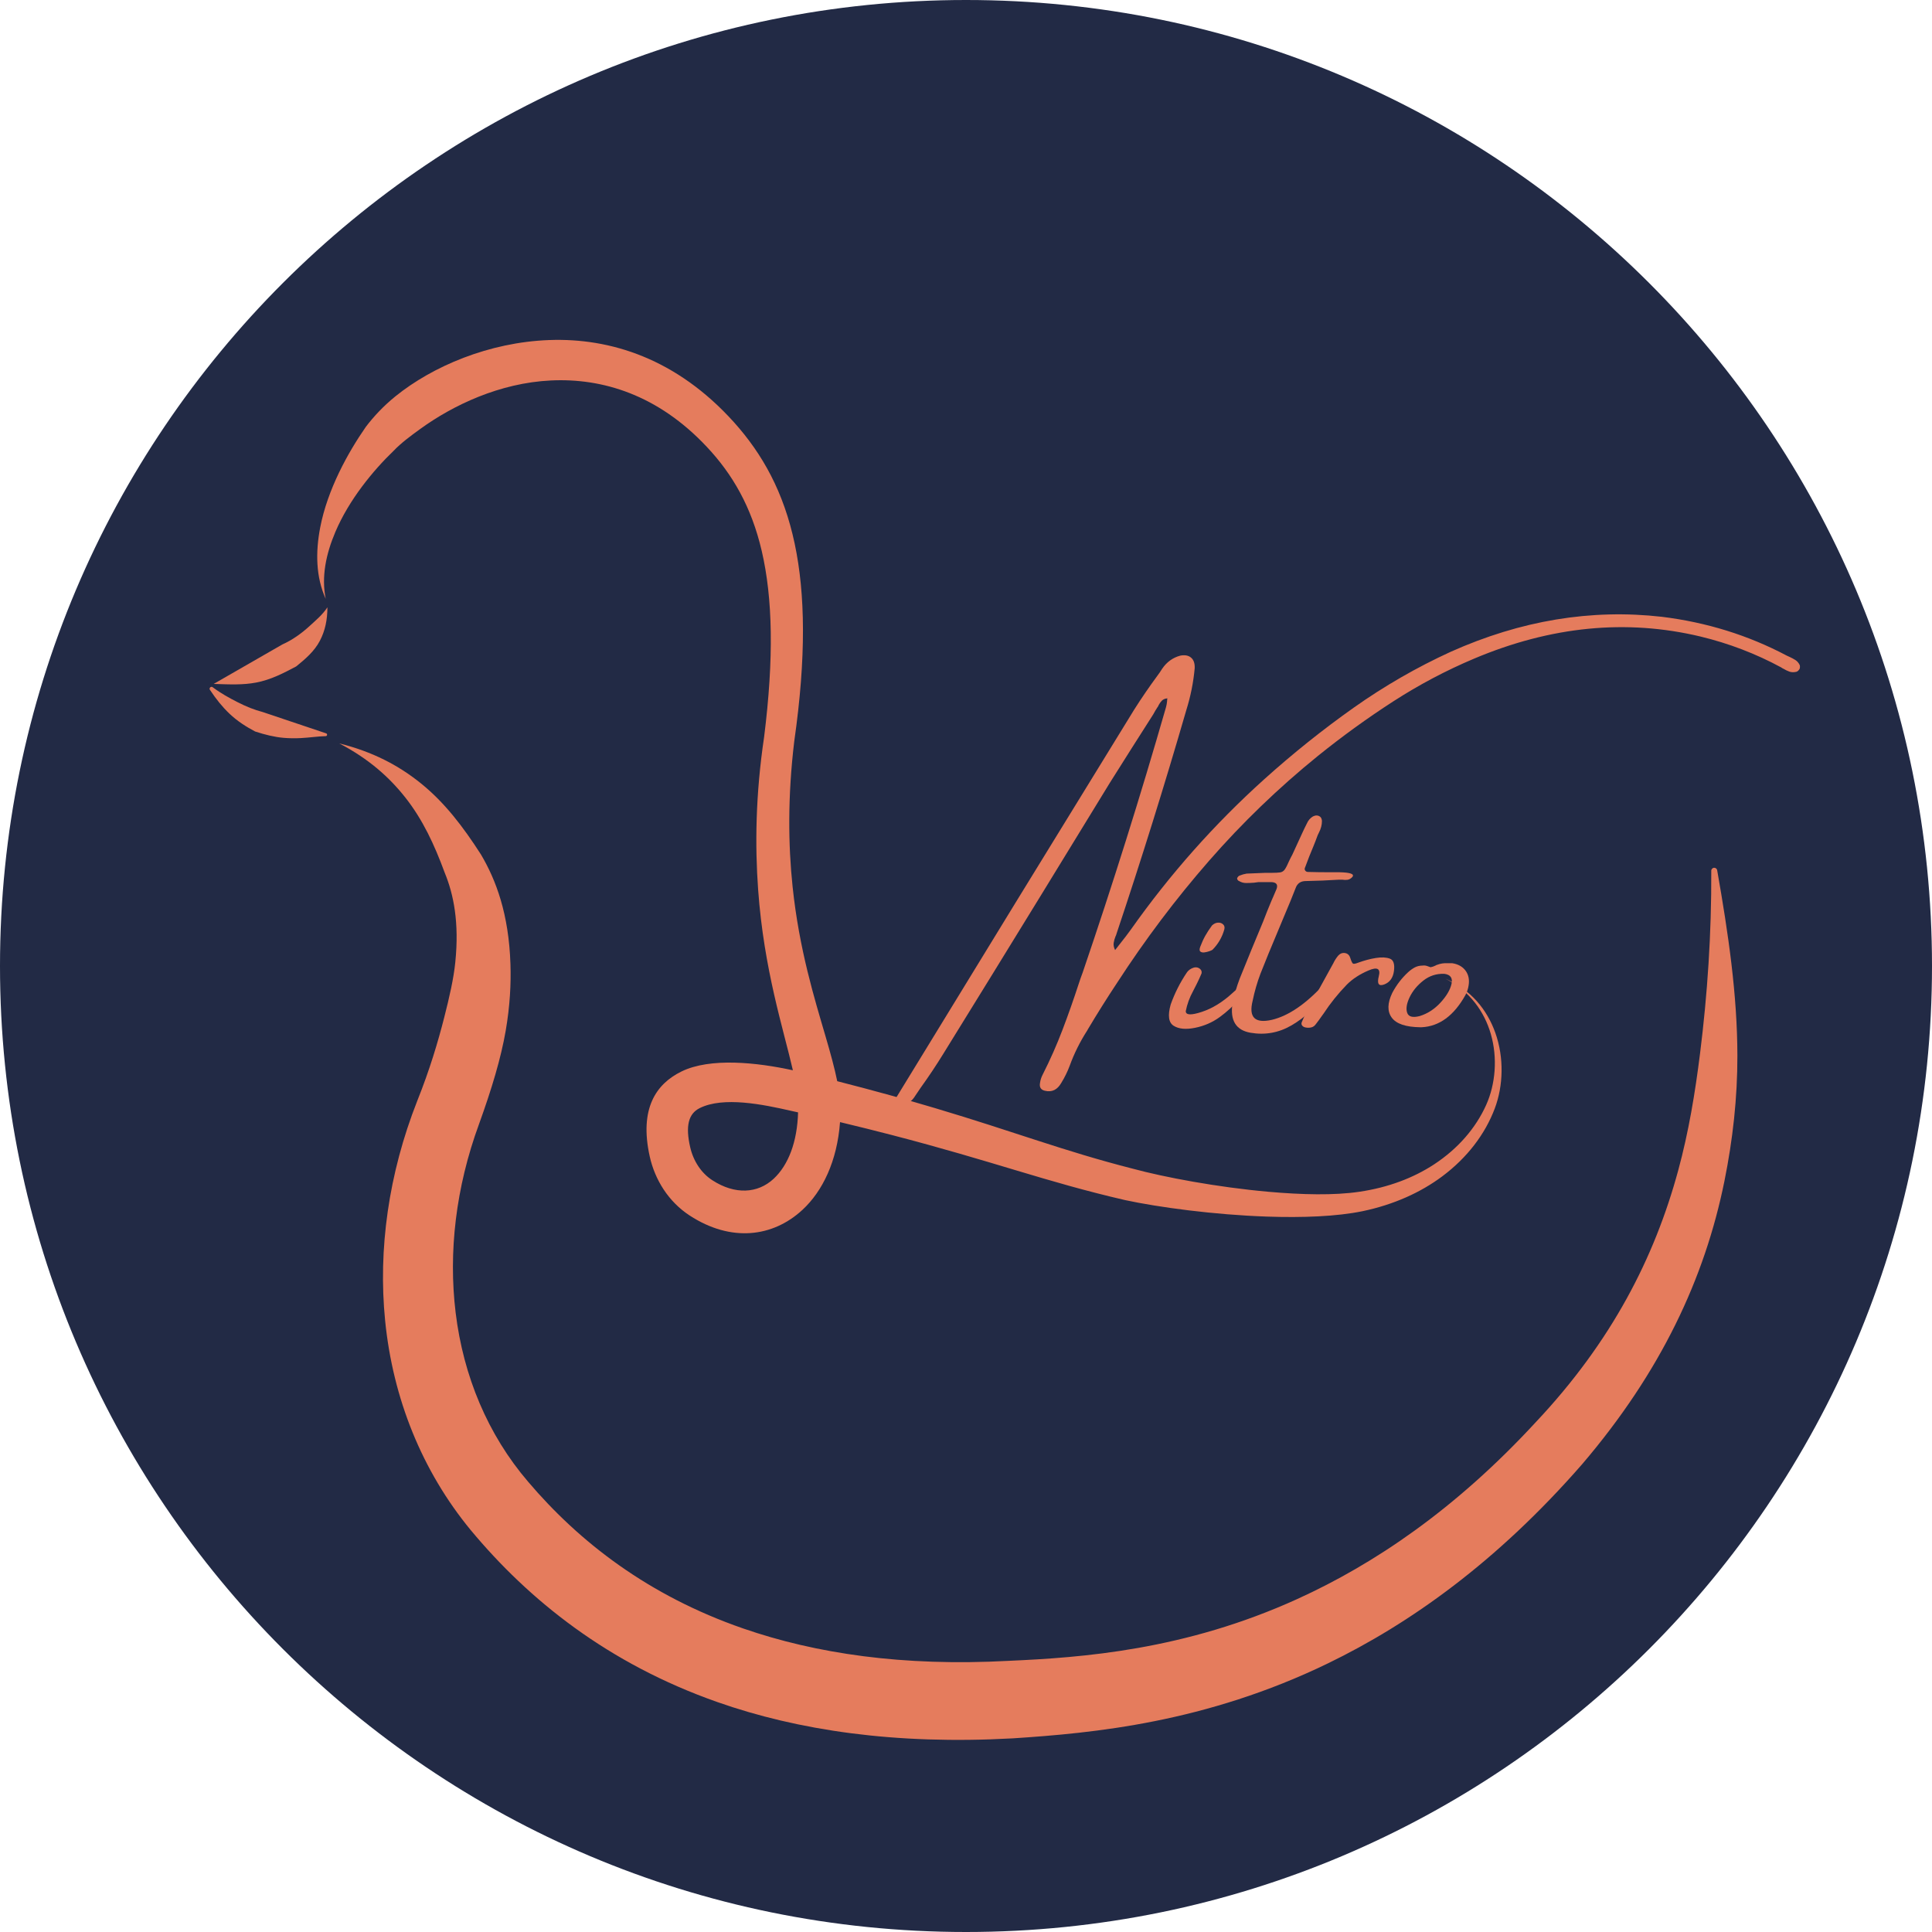 <svg xmlns="http://www.w3.org/2000/svg" xmlns:xlink="http://www.w3.org/1999/xlink" width="800" zoomAndPan="magnify" viewBox="0 0 600 600" height="800" preserveAspectRatio="xMidYMid meet" version="1.0"><defs><g/><clipPath id="ac6c4e5f7d"><path d="M 300 0 C 134.316 0 0 134.316 0 300 C 0 465.684 134.316 600 300 600 C 465.684 600 600 465.684 600 300 C 600 134.316 465.684 0 300 0 Z M 300 0 " clip-rule="nonzero"/></clipPath></defs><g clip-path="url(#ac6c4e5f7d)"><rect x="-60" width="720" fill="#222a45" y="-60" height="720" fill-opacity="1"/></g><path fill="#e57c5d" d="M 260.012 335.773 C 271.777 338.781 281.641 341.535 290.285 344.105 C 315.391 351.578 330.152 357.422 351.801 362.949 C 361.621 365.613 378.094 368.711 393.941 370.117 C 404.32 371.039 414.41 371.273 422.141 370.113 C 431.141 368.793 438.941 365.809 445.316 361.641 C 452.805 356.742 458.344 350.293 461.555 343.125 C 464.43 336.707 465.137 328.578 462.996 321.145 C 460.973 314.129 456.441 307.758 448.859 303.926 C 456.863 307.367 461.852 313.652 464.371 320.699 C 467.148 328.48 466.863 337.191 464.223 344.223 C 461.234 352.191 455.664 359.531 447.895 365.332 C 441.23 370.305 432.934 374.086 423.215 376.133 C 415.125 377.809 404.469 378.199 393.469 377.824 C 376.977 377.262 359.75 374.922 349.434 372.707 C 324.73 367.004 308.828 360.758 276.801 352.449 C 271.902 351.18 266.625 349.859 260.879 348.484 C 259.988 360.605 255.457 369.945 249.219 375.719 C 240.043 384.219 227.039 385.875 214.172 377.484 C 210.918 375.355 208.199 372.59 206.094 369.398 C 204.051 366.289 202.582 362.789 201.773 359.125 C 198.5 344.301 203.734 336.641 211.617 332.77 C 220.59 328.359 235.176 329.965 246.238 332.387 C 243.293 319.5 237.254 301.234 235.449 276.355 C 234.449 262.566 234.637 246.824 237.297 228.914 C 240.387 204.293 239.961 185.75 236.574 171.148 C 233.363 157.332 227.441 147.219 219.531 138.801 C 204.305 122.555 187.047 117.387 171.098 118.156 C 155.16 118.922 140.73 125.828 130.566 133.176 C 127.387 135.469 124.508 137.633 122.312 139.93 C 115.832 146.16 108.391 155.215 104.148 165.203 C 101.246 172.039 99.758 179.082 101.156 185.992 C 98.082 179.172 97.957 171.508 99.449 163.77 C 101.723 152.023 107.98 140.664 113.641 132.527 C 116.023 129.398 119.062 126.105 122.832 123.059 C 134.305 113.789 151.816 106.289 170.566 105.605 C 189.586 104.91 210.148 111.383 227.91 131.098 C 236.828 141.027 243.414 152.848 246.805 168.879 C 250.094 184.441 250.395 204.109 246.668 230.172 C 244.609 247.301 244.773 262.309 246.152 275.41 C 248.207 294.918 252.961 310.156 256.414 321.961 C 257.934 327.148 259.191 331.738 260.012 335.773 Z M 247.848 345.461 C 247.117 345.297 246.379 345.133 245.629 344.969 C 236.941 342.984 224.621 340.453 217.27 344.148 C 213.785 345.898 212.84 349.723 214.348 356.293 C 214.832 358.418 215.695 360.441 216.895 362.234 C 218.039 363.941 219.504 365.43 221.262 366.559 C 228.254 371.074 235.305 370.691 240.266 366.074 C 244.832 361.824 247.594 354.633 247.848 345.461 Z M 247.848 345.461 " fill-opacity="1" fill-rule="evenodd"/><path fill="#e57c5d" d="M 101.691 188.605 C 101.656 192.543 100.996 195.812 99.355 198.969 C 97.609 202.328 94.73 204.734 91.973 206.973 C 87.953 209.102 84.09 211.109 79.555 211.973 C 75.488 212.75 71.41 212.566 66.359 212.398 L 87.668 200.152 C 90.789 198.75 93.625 196.746 96.34 194.242 C 98.262 192.465 100.098 190.977 101.691 188.605 Z M 101.691 188.605 " fill-opacity="1" fill-rule="evenodd"/><path fill="#e57c5d" d="M 65.258 214.328 C 65.027 214.086 65.035 213.699 65.281 213.469 C 65.527 213.234 65.91 213.246 66.145 213.492 C 68.664 215.367 71.203 216.754 73.758 218.055 C 76.43 219.422 79.012 220.465 81.574 221.125 L 101.223 227.73 C 101.461 227.773 101.625 228.012 101.578 228.254 C 101.535 228.5 101.297 228.664 101.055 228.617 C 98.691 228.676 96.219 229.078 93.324 229.223 C 91.621 229.305 89.887 229.297 88.051 229.141 C 85.195 228.891 82.258 228.16 79.234 227.172 C 76.52 225.738 73.754 224.012 71.234 221.613 C 69.031 219.512 67.105 217.109 65.258 214.328 Z M 65.258 214.328 " fill-opacity="1" fill-rule="evenodd"/><path fill="#e57c5d" d="M 105.363 230.871 C 115.738 233.465 123.742 237.664 130.684 243.254 C 138.062 249.199 143.77 256.672 149.379 265.395 C 154.039 273.293 158.016 283.797 158.523 299.398 C 158.723 305.473 158.391 312.312 157.055 320.082 C 155.586 328.605 152.711 338.172 148.762 349.105 C 141.543 368.785 139.223 388.879 141.504 407.672 C 143.895 427.312 151.449 445.504 163.996 460.148 C 179.871 478.848 201.344 495.535 230.781 505.73 C 253.285 513.523 280.371 517.566 313.164 515.793 C 336.098 514.77 367.914 512.504 402.953 496.559 C 426.688 485.758 451.93 468.797 476.906 441.715 C 500.496 416.688 513.82 390.609 521.207 363.395 C 524.438 351.5 526.434 339.422 527.973 327.098 C 530.27 308.715 531.527 290.035 531.453 270.5 C 531.406 269.996 531.781 269.543 532.293 269.496 C 532.801 269.453 533.25 269.828 533.297 270.336 C 536.75 289.953 539.531 308.922 539.562 327.809 C 539.586 340.992 538.129 353.965 535.539 366.785 C 529.43 397.004 515.781 426.09 491.375 454.691 C 464.98 484.961 437.949 504.199 412.363 516.594 C 374.402 534.984 339.582 538.234 314.484 539.863 C 277.988 541.883 247.809 537.383 222.805 528.598 C 188.836 516.66 164.27 496.941 146.148 475.137 C 131.066 456.82 122.012 434.32 119.602 410.094 C 117.414 388.066 120.621 364.621 129.609 341.82 C 133.484 332.121 136.027 323.539 137.949 316.008 C 139.598 309.547 140.879 303.926 141.398 298.812 C 142.652 286.465 140.879 277.75 138.102 271.008 C 134.875 262.238 131.285 254.582 126.02 247.859 C 120.801 241.203 114.352 235.578 105.363 230.871 Z M 105.363 230.871 " fill-opacity="1" fill-rule="evenodd"/><g fill="#e57c5d" fill-opacity="1"><g transform="translate(298.945, 330.024)"><g><path d="M 258.938 -121.391 C 258.125 -121.203 257.395 -121.223 256.75 -121.453 C 256.102 -121.691 255.5 -121.984 254.938 -122.328 C 254.664 -122.441 254.438 -122.578 254.25 -122.734 C 246.363 -127.004 238 -130.207 229.156 -132.344 C 206.145 -137.844 182.703 -135.551 158.828 -125.469 C 150.109 -121.789 141.75 -117.367 133.75 -112.203 C 125.758 -107.047 117.961 -101.406 110.359 -95.281 C 98.109 -85.352 86.828 -74.484 76.516 -62.672 C 66.203 -50.859 56.703 -38.254 48.016 -24.859 C 44.859 -20.098 41.828 -15.273 38.922 -10.391 C 38.859 -10.234 38.781 -10.094 38.688 -9.969 C 36.457 -6.508 34.633 -2.832 33.219 1.062 C 32.531 2.883 31.676 4.617 30.656 6.266 C 29.426 8.43 27.727 9.25 25.562 8.719 C 24.32 8.438 23.812 7.648 24.031 6.359 C 24.156 5.398 24.445 4.488 24.906 3.625 C 27.227 -0.957 29.273 -5.586 31.047 -10.266 C 32.828 -14.953 34.492 -19.68 36.047 -24.453 C 36.441 -25.68 36.859 -26.867 37.297 -28.016 C 46.598 -55.297 55.223 -82.758 63.172 -110.406 C 63.328 -110.988 63.438 -111.586 63.5 -112.203 C 63.5 -112.484 63.531 -112.797 63.594 -113.141 C 62.852 -113.078 62.281 -112.836 61.875 -112.422 C 61.477 -112.004 61.141 -111.531 60.859 -111 C 60.797 -110.781 60.688 -110.582 60.531 -110.406 C 60.07 -109.719 59.641 -108.988 59.234 -108.219 C 54.723 -101.164 50.223 -94.066 45.734 -86.922 C 38.742 -75.484 31.738 -64.047 24.719 -52.609 C 14.582 -36.086 4.379 -19.523 -5.891 -2.922 C -8.148 0.754 -10.531 4.328 -13.031 7.797 C -13.656 8.691 -14.227 9.539 -14.75 10.344 C -15.707 11.914 -17.035 12.875 -18.734 13.219 C -19.234 13.281 -19.68 13.254 -20.078 13.141 C -20.484 13.035 -20.75 12.785 -20.875 12.391 C -21.031 12.109 -21.035 11.781 -20.891 11.406 C -20.754 11.039 -20.578 10.719 -20.359 10.438 C 4.129 -29.645 28.68 -69.676 53.297 -109.656 C 55.555 -113.219 57.938 -116.695 60.438 -120.094 C 61 -120.832 61.508 -121.578 61.969 -122.328 C 63.395 -124.422 65.266 -125.781 67.578 -126.406 C 69.004 -126.688 70.125 -126.484 70.938 -125.797 C 71.758 -125.117 72.141 -124.02 72.078 -122.5 C 71.68 -118.082 70.801 -113.707 69.438 -109.375 C 62.695 -86.094 55.477 -62.961 47.781 -39.984 C 47.719 -39.703 47.625 -39.457 47.5 -39.25 C 47.219 -38.562 47.023 -37.879 46.922 -37.203 C 46.816 -36.523 46.961 -35.781 47.359 -34.969 C 47.922 -35.719 48.477 -36.43 49.031 -37.109 C 50.176 -38.535 51.258 -39.957 52.281 -41.375 C 64.406 -58.539 78.211 -74.098 93.703 -88.047 C 102.609 -96.055 111.848 -103.445 121.422 -110.219 C 130.992 -116.988 141.051 -122.785 151.594 -127.609 C 173.363 -137.348 195.227 -140.969 217.188 -138.469 C 231.07 -136.758 244 -132.738 255.969 -126.406 C 256.238 -126.281 256.547 -126.141 256.891 -125.984 C 257.504 -125.703 258.082 -125.391 258.625 -125.047 C 259.164 -124.711 259.609 -124.207 259.953 -123.531 C 260.016 -123.406 260.047 -123.223 260.047 -122.984 C 260.047 -122.754 260.016 -122.535 259.953 -122.328 C 259.828 -122.109 259.676 -121.91 259.5 -121.734 C 259.332 -121.566 259.145 -121.453 258.938 -121.391 Z M 258.938 -121.391 "/></g></g></g><g fill="#e57c5d" fill-opacity="1"><g transform="translate(366.203, 330.024)"><g><path d="M 18.438 -19.547 C 16.781 -17.586 14.82 -15.785 12.562 -14.141 C 10.312 -12.504 7.766 -11.398 4.922 -10.828 C 2.078 -10.254 -0.129 -10.461 -1.703 -11.453 C -3.285 -12.441 -3.598 -14.641 -2.641 -18.047 C -1.398 -21.566 0.297 -24.922 2.453 -28.109 C 2.953 -28.785 3.664 -29.266 4.594 -29.547 C 5.27 -29.703 5.863 -29.586 6.375 -29.203 C 6.883 -28.816 7.078 -28.328 6.953 -27.734 C 6.492 -26.617 5.984 -25.504 5.422 -24.391 C 4.867 -23.285 4.5 -22.562 4.312 -22.219 C 3.227 -20.238 2.473 -18.164 2.047 -16 C 2.047 -14.758 3.695 -14.68 7 -15.766 C 10.312 -16.848 13.531 -18.832 16.656 -21.719 C 19.781 -24.613 21.27 -25.469 21.125 -24.281 C 20.988 -23.094 20.094 -21.516 18.438 -19.547 Z M 10.344 -35.062 C 10.188 -34.945 9.867 -34.801 9.391 -34.625 C 8.91 -34.457 8.398 -34.332 7.859 -34.25 C 7.316 -34.176 6.891 -34.266 6.578 -34.516 C 6.273 -34.766 6.266 -35.258 6.547 -36 C 7.035 -37.289 7.551 -38.422 8.094 -39.391 C 8.633 -40.367 9.336 -41.445 10.203 -42.625 C 10.766 -43.156 11.367 -43.441 12.016 -43.484 C 12.66 -43.535 13.195 -43.363 13.625 -42.969 C 14.062 -42.582 14.191 -42.051 14.016 -41.375 C 13.328 -38.938 12.102 -36.832 10.344 -35.062 Z M 10.344 -35.062 "/></g></g></g><g fill="#e57c5d" fill-opacity="1"><g transform="translate(384.292, 330.024)"><g><path d="M 28.984 -22.406 C 24.848 -17.52 20.789 -13.914 16.812 -11.594 C 12.844 -9.281 8.594 -8.516 4.062 -9.297 C -0.469 -10.086 -2.332 -13.129 -1.531 -18.422 C -0.977 -21.078 -0.219 -23.672 0.75 -26.203 C 3.125 -32.109 5.535 -37.984 7.984 -43.828 C 8.785 -45.93 9.633 -48.051 10.531 -50.188 C 10.75 -50.656 10.953 -51.117 11.141 -51.578 C 11.473 -52.348 11.812 -53.141 12.156 -53.953 C 12.645 -55.305 12.102 -56.016 10.531 -56.078 C 9.633 -56.078 8.754 -56.078 7.891 -56.078 C 7.484 -56.078 7.035 -56.078 6.547 -56.078 C 6.078 -56.016 5.598 -55.953 5.109 -55.891 C 4.297 -55.828 3.492 -55.797 2.703 -55.797 C 1.922 -55.797 1.191 -56 0.516 -56.406 C 0.328 -56.469 0.176 -56.582 0.062 -56.75 C -0.039 -56.926 -0.094 -57.117 -0.094 -57.328 C -0.031 -57.453 0.066 -57.598 0.203 -57.766 C 0.348 -57.941 0.531 -58.062 0.75 -58.125 C 1.426 -58.406 2.133 -58.602 2.875 -58.719 C 4.789 -58.812 6.691 -58.891 8.578 -58.953 C 9.316 -58.953 9.969 -58.953 10.531 -58.953 C 11.77 -58.953 12.688 -59 13.281 -59.094 C 13.883 -59.188 14.375 -59.508 14.75 -60.062 C 15.125 -60.625 15.555 -61.477 16.047 -62.625 C 16.328 -63.238 16.672 -63.914 17.078 -64.656 C 18.086 -66.82 19.102 -69.035 20.125 -71.297 C 20.594 -72.316 21.07 -73.305 21.562 -74.266 C 21.969 -75.223 22.602 -75.961 23.469 -76.484 C 24.301 -76.891 25.031 -76.863 25.656 -76.406 C 25.844 -76.281 25.988 -76.078 26.094 -75.797 C 26.195 -75.516 26.25 -75.266 26.25 -75.047 C 26.25 -73.848 25.941 -72.66 25.328 -71.484 C 25.203 -71.234 25.062 -70.938 24.906 -70.594 C 24.508 -69.488 24.078 -68.363 23.609 -67.219 C 22.711 -65.113 21.863 -62.961 21.062 -60.766 C 20.844 -60.359 20.832 -60 21.031 -59.688 C 21.238 -59.383 21.539 -59.234 21.938 -59.234 C 24.133 -59.172 26.285 -59.141 28.391 -59.141 C 29.473 -59.141 30.555 -59.141 31.641 -59.141 C 35.035 -59.078 36.395 -58.598 35.719 -57.703 C 35.25 -57.18 34.742 -56.879 34.203 -56.797 C 33.672 -56.723 33.125 -56.734 32.562 -56.828 C 32.219 -56.828 31.879 -56.828 31.547 -56.828 C 28.078 -56.609 24.645 -56.469 21.25 -56.406 C 19.664 -56.406 18.613 -55.691 18.094 -54.266 C 17.531 -52.91 16.988 -51.551 16.469 -50.188 C 15.695 -48.395 14.969 -46.648 14.281 -44.953 C 13.602 -43.336 12.926 -41.711 12.25 -40.078 C 10.488 -35.93 8.785 -31.77 7.141 -27.594 C 6.117 -24.875 5.316 -22.094 4.734 -19.25 C 3.43 -14.082 5.426 -12.102 10.719 -13.312 C 15.914 -14.551 21.359 -18.289 27.047 -24.531 C 29.516 -26.113 30.16 -25.406 28.984 -22.406 Z M 28.984 -22.406 "/></g></g></g><g fill="#e57c5d" fill-opacity="1"><g transform="translate(410.639, 330.024)"><g><path d="M 22.266 -28.484 C 21.984 -26.348 20.977 -24.953 19.25 -24.297 C 17.52 -23.648 16.957 -24.504 17.562 -26.859 C 18.164 -29.211 17.102 -29.805 14.375 -28.641 C 11.656 -27.484 9.414 -26.023 7.656 -24.266 C 4.938 -21.473 2.523 -18.473 0.422 -15.266 C 0.203 -14.984 0.031 -14.75 -0.094 -14.562 C -0.707 -13.664 -1.328 -12.816 -1.953 -12.016 C -2.348 -11.453 -2.816 -11.102 -3.359 -10.969 C -3.898 -10.832 -4.453 -10.812 -5.016 -10.906 C -5.535 -10.969 -5.938 -11.164 -6.219 -11.5 C -6.5 -11.844 -6.531 -12.242 -6.312 -12.703 C -5.969 -13.547 -5.566 -14.398 -5.109 -15.266 C -2.316 -20.43 0.516 -25.609 3.391 -30.797 C 3.453 -30.859 3.484 -30.922 3.484 -30.984 C 3.879 -31.785 4.359 -32.531 4.922 -33.219 C 5.535 -33.895 6.242 -34.172 7.047 -34.047 C 7.848 -33.922 8.391 -33.441 8.672 -32.609 C 9.016 -31.523 9.305 -30.91 9.547 -30.766 C 9.797 -30.629 10.352 -30.734 11.219 -31.078 C 13.082 -31.754 14.895 -32.234 16.656 -32.516 C 18.414 -32.797 19.859 -32.727 20.984 -32.312 C 22.117 -31.895 22.547 -30.617 22.266 -28.484 Z M 22.266 -28.484 "/></g></g></g><g fill="#e57c5d" fill-opacity="1"><g transform="translate(433.831, 330.024)"><g><path d="M 7.375 -11 L 7.234 -11 C 2.754 -11.062 -0.191 -12.055 -1.609 -13.984 C -3.035 -15.922 -2.977 -18.492 -1.438 -21.703 C -0.133 -24.148 1.504 -26.285 3.484 -28.109 C 4.16 -28.723 4.852 -29.219 5.562 -29.594 C 6.281 -29.969 7.086 -30.156 7.984 -30.156 C 8.504 -30.25 9.102 -30.156 9.781 -29.875 C 10 -29.812 10.219 -29.734 10.438 -29.641 C 10.957 -29.734 11.469 -29.906 11.969 -30.156 C 12.094 -30.25 12.266 -30.328 12.484 -30.391 C 13.504 -30.785 14.582 -30.953 15.719 -30.891 C 16.188 -30.891 16.664 -30.891 17.156 -30.891 C 18.988 -30.609 20.367 -29.844 21.297 -28.594 C 22.223 -27.344 22.547 -25.82 22.266 -24.031 C 22.109 -22.945 21.77 -21.926 21.25 -20.969 C 17.688 -14.594 13.156 -11.27 7.656 -11 Z M 14.703 -27.594 C 12.266 -27.688 10.094 -26.984 8.188 -25.484 C 6.281 -23.984 4.863 -22.258 3.938 -20.312 C 3.008 -18.363 2.754 -16.766 3.172 -15.516 C 3.586 -14.266 4.879 -13.914 7.047 -14.469 C 9.492 -15.219 11.648 -16.609 13.516 -18.641 C 15.391 -20.68 16.535 -22.625 16.953 -24.469 C 17.367 -26.312 16.617 -27.352 14.703 -27.594 Z M 14.703 -27.594 "/></g></g></g></svg>